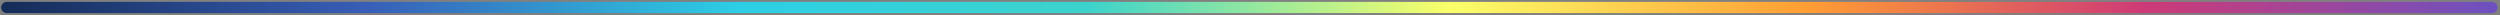 <svg width="668" height="4" viewBox="0 0 668 4" fill="none" xmlns="http://www.w3.org/2000/svg">
<rect x="0" y="0" width="668" height="4" fill="#808080" stroke="none"/>
<path d="M1.809 2H665.836" stroke="url(#paint0_linear_5000_126)" stroke-width="3" stroke-linecap="round"/>
<defs>
<linearGradient id="paint0_linear_5000_126" x1="1.809" y1="2.5" x2="665.836" y2="2.5" gradientUnits="userSpaceOnUse">
<stop stop-color="#152D59"/>
<stop offset="0.145" stop-color="#385EB7"/>
<stop offset="0.295" stop-color="#2CCFE5"/>
<stop offset="0.435" stop-color="#3CD3CC"/>
<stop offset="0.58" stop-color="#FAFF6A"/>
<stop offset="0.725" stop-color="#FF9D33"/>
<stop offset="0.86" stop-color="#CE3A77"/>
<stop offset="1" stop-color="#6E51BF"/>
</linearGradient>
</defs>
</svg>
